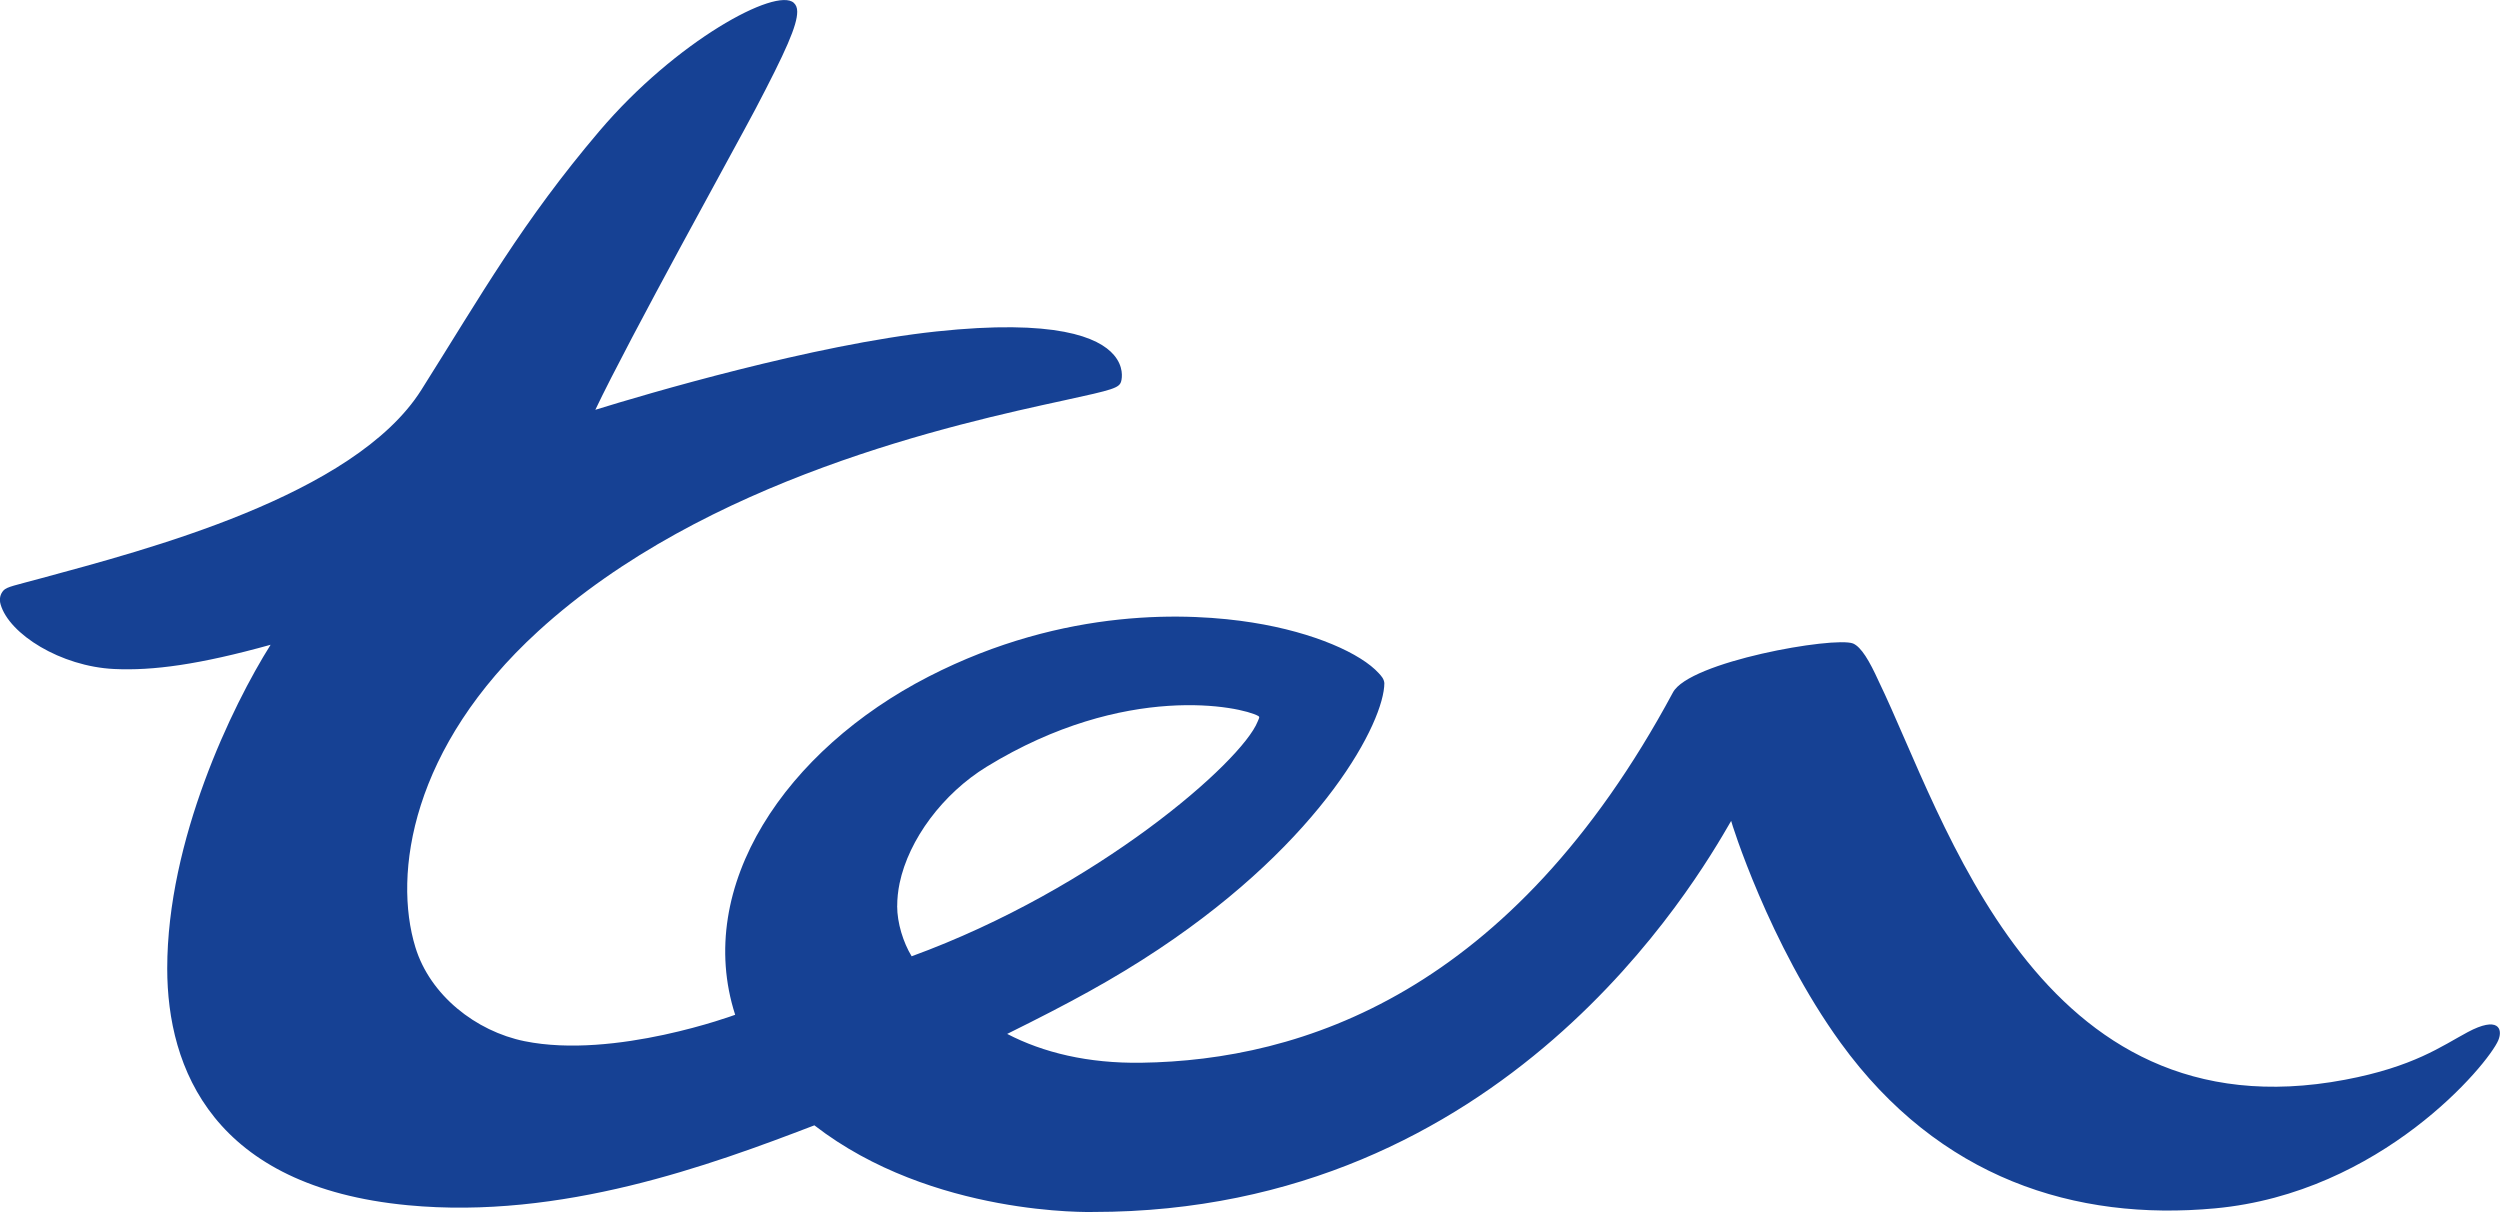 <?xml version="1.0" encoding="UTF-8"?>
<svg id="Calque_2" xmlns="http://www.w3.org/2000/svg" viewBox="0 0 505.6 245.13">
  <defs>
    <style>
      .cls-1 {
        fill: #164194;
      }
    </style>
  </defs>
  <g id="Calque_1-2" data-name="Calque_1">
    <path class="cls-1" d="M278.84,136.15c-3.56-3.93-12.96-8.25-25.59-10.25-12.3-1.95-37.74-3.29-65.44,10.93-28.87,14.82-47.5,42.37-39.13,68.4.08-.03-24.33,9.05-42.6,5.34-9.86-2.01-19.11-9.3-22.07-18.99-4.56-14.86-.79-40.52,24.83-63.92,33.84-30.92,84.64-41.96,106.33-46.68,9.96-2.17,11.24-2.5,11.59-3.92.16-.64.52-2.92-1.49-5.27-3.06-3.59-11.77-7.33-35.94-4.75-24.79,2.65-58.8,12.69-68.93,15.84,6.97-14.65,28.45-53.36,32.33-60.73,6.23-11.86,8.5-17,8.5-19.79,0-.8-.24-1.37-.7-1.79-3.54-3.22-23.8,7.69-39.31,25.94-15.57,18.33-23.82,33.02-36.01,52.35-13.58,21.52-56.1,32.42-76.7,38.04-5.46,1.49-7.11,1.76-7.8,2.51-.68.75-.9,1.75-.59,2.82,1.73,6.03,12.19,12.56,22.96,13.07,7.85.37,17.17-.88,31.65-4.9-7.77,12.34-20.91,39.51-20.91,65.46,0,20.22,9.3,44.16,48.68,47.89,31.03,2.95,61.11-8.07,82.2-16.16,23.86,18.49,56.32,17.52,56.38,17.52,83.22,0,121.9-66.72,129.03-79.09-.03.12,7.64,24.88,22.14,44.88,19.9,27.45,47.48,36.1,75.73,33.48,33.63-3.11,55.23-29.17,57.27-33.98,1-2.37-.05-4.94-6.18-1.66-5.25,2.81-10.89,7-24.82,9.63-62.36,11.78-80.94-52.99-94.35-80.69-1.82-4-3.47-6.82-5.14-7.54-3.83-1.47-33.19,3.67-36.44,9.93-32.71,60.88-75.2,74.39-107.49,74.86-10.81.16-19.86-2.05-27.14-5.83,12.62-6.24,21.54-11.07,30.64-17.13,33.46-22.27,45.64-46.13,45.64-53.83-.1-.88-.57-1.37-1.14-2ZM181.45,183.23c0-1.49.16-3.02.48-4.59,1.86-8.9,8.78-18.16,17.62-23.58,28.1-17.23,51.5-12.16,54.9-10.27.4.22.16.48-.1,1.13-3.21,8.14-32.48,33.79-69.98,47.48-1.71-2.81-2.93-6.74-2.93-10.17Z"/>
  </g>
</svg>